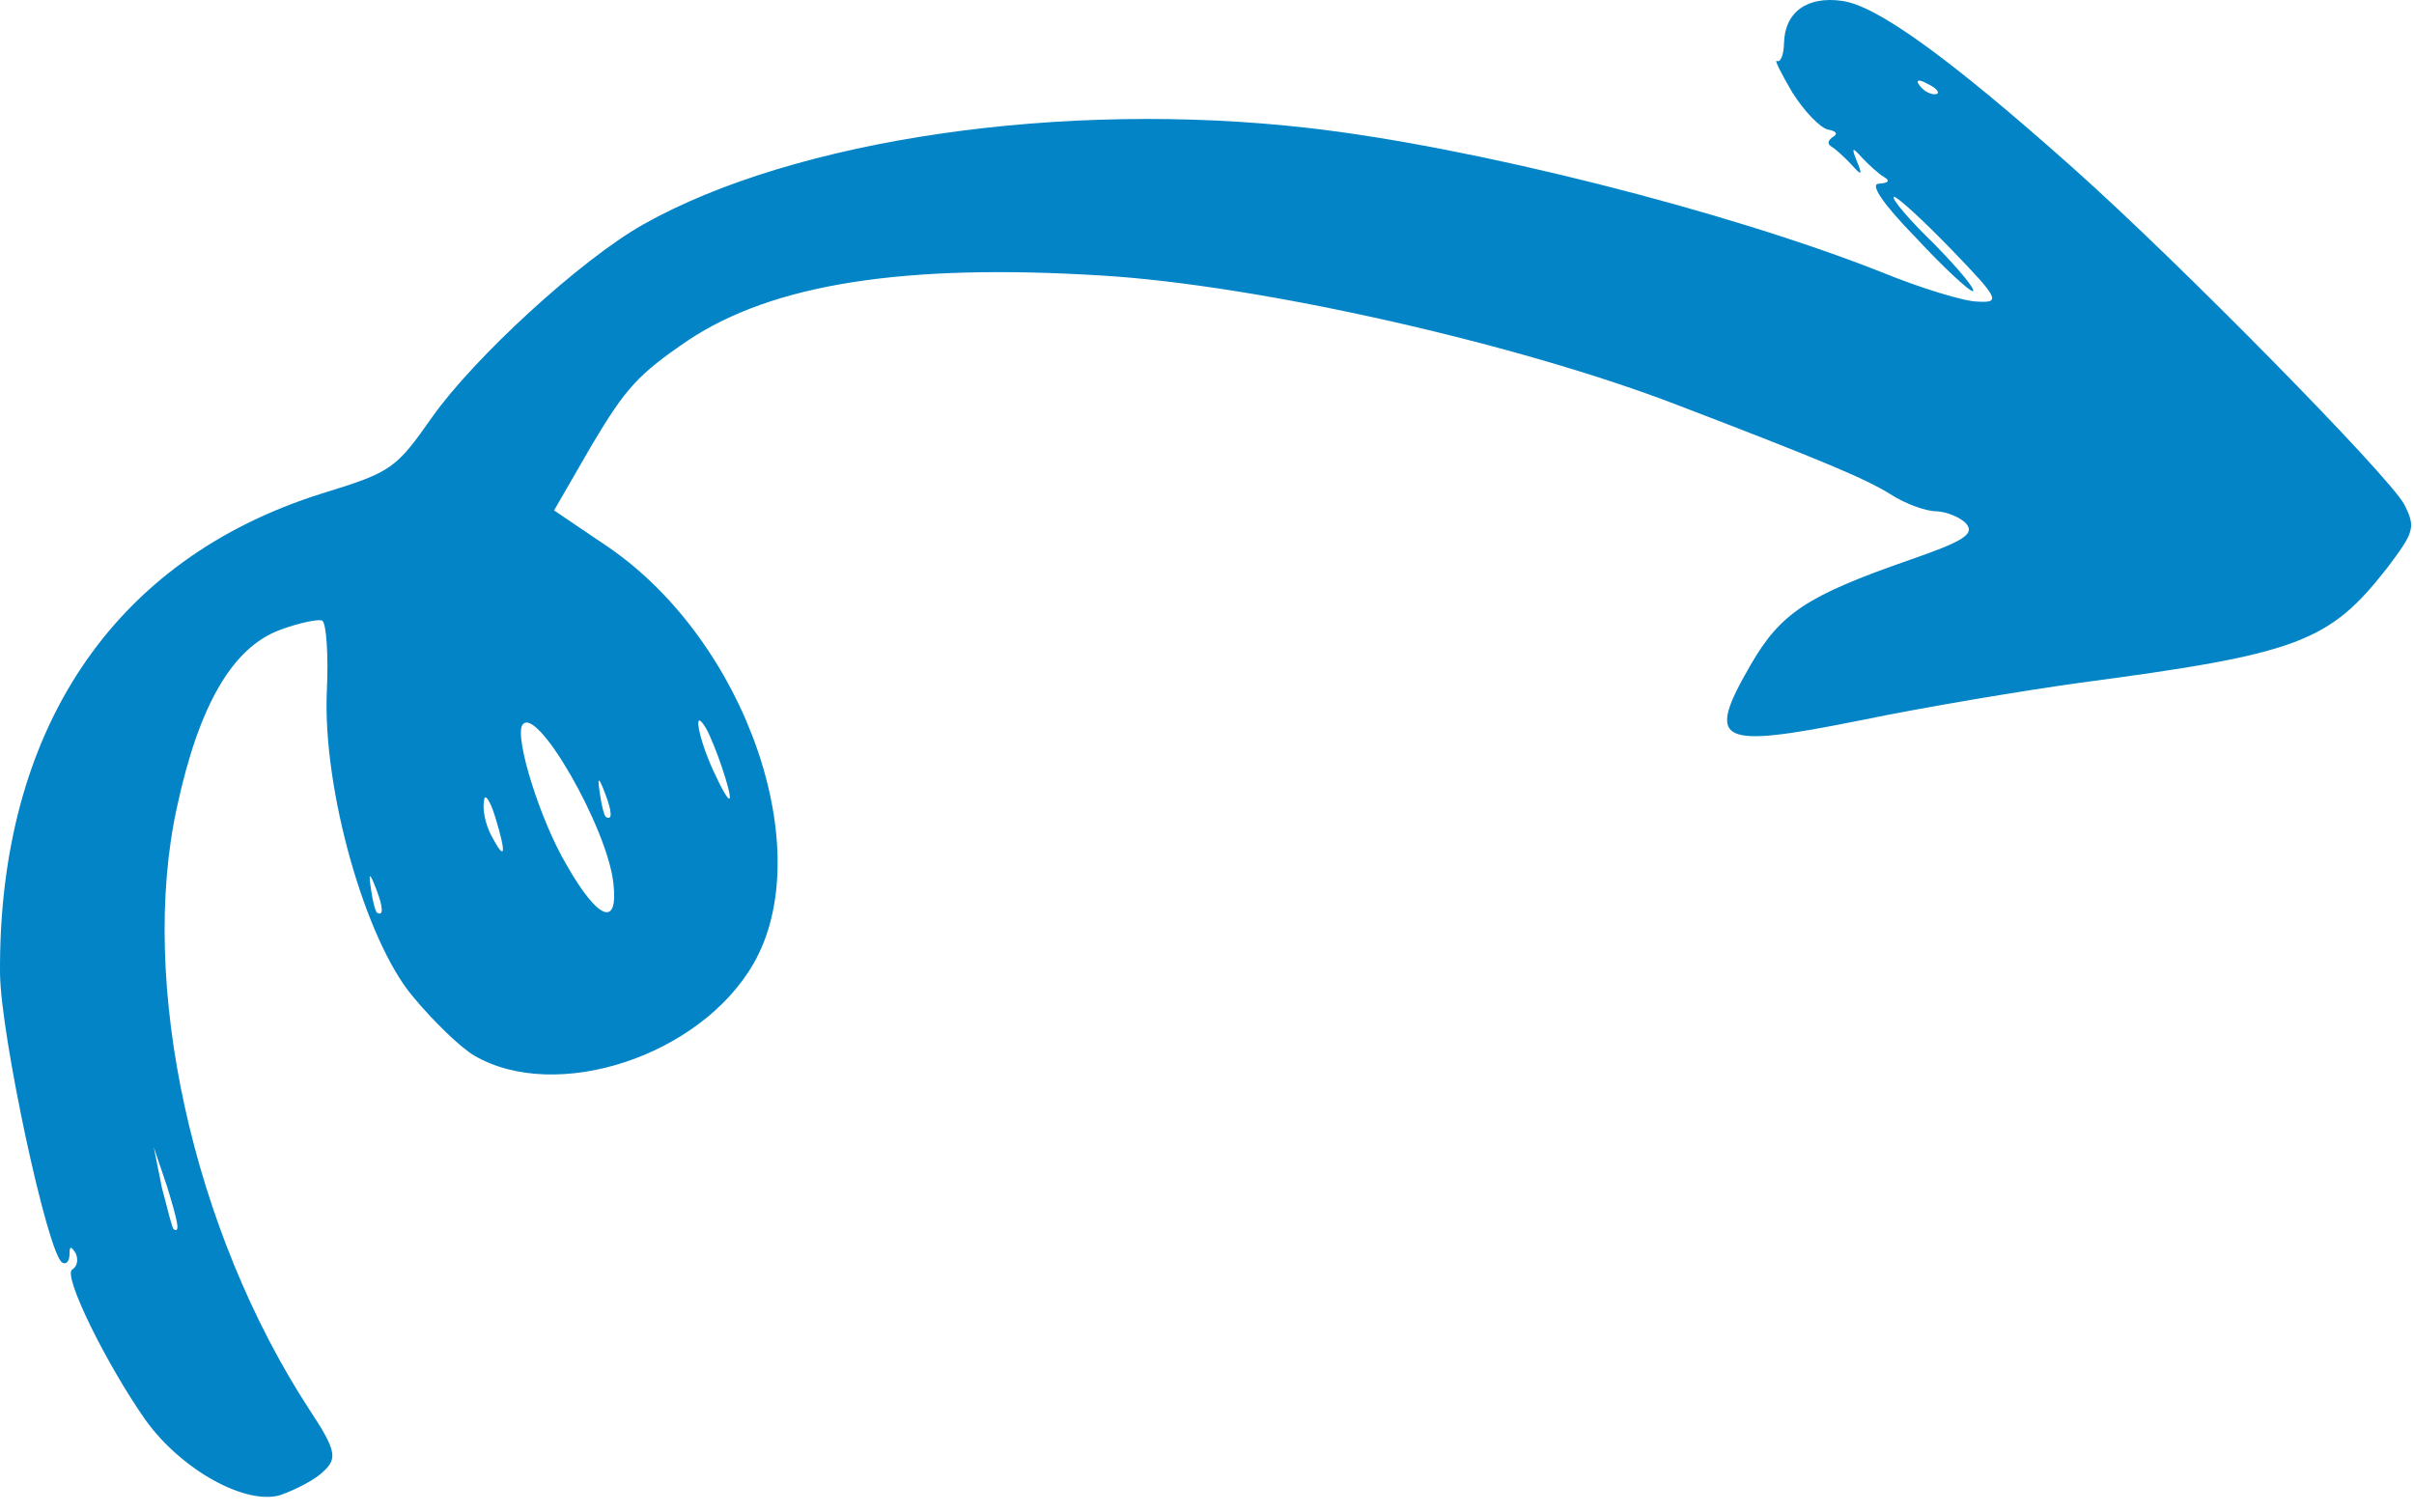 <svg width="99" height="62" viewBox="0 0 99 62" fill="none" xmlns="http://www.w3.org/2000/svg">
<path d="M98.6 20.688C97.979 19.529 89.404 10.796 84.996 6.871C79.882 2.317 76.952 0.225 75.548 0.037C74.11 -0.17 73.189 0.5 73.164 1.776C73.153 2.259 73.013 2.578 72.879 2.501C72.746 2.424 73.039 2.994 73.509 3.799C73.998 4.571 74.664 5.267 74.989 5.321C75.314 5.375 75.375 5.5 75.179 5.609C74.963 5.751 74.919 5.904 75.119 6.019C75.286 6.116 75.662 6.466 75.938 6.759C76.343 7.215 76.395 7.201 76.154 6.617C75.913 6.033 75.966 6.018 76.37 6.474C76.646 6.767 77.055 7.137 77.255 7.253C77.522 7.407 77.465 7.507 77.049 7.534C76.685 7.546 77.174 8.318 78.573 9.749C79.724 10.992 80.772 11.953 80.91 11.944C81.035 11.882 80.326 11.028 79.317 10.001C78.29 9.007 77.548 8.133 77.672 8.072C77.811 8.063 78.858 9.024 80.029 10.233C81.98 12.249 82.055 12.427 81.109 12.37C80.574 12.372 78.76 11.815 77.176 11.167C70.801 8.644 60.393 6.016 53.671 5.25C43.571 4.091 32.58 5.711 26.379 9.206C23.806 10.657 19.439 14.676 17.721 17.111C16.23 19.232 16.067 19.36 13.2 20.241C4.613 22.937 -0.074 29.976 0.001 39.942C0.037 42.5 1.953 51.437 2.553 51.784C2.72 51.88 2.85 51.733 2.851 51.422C2.853 51.111 2.905 51.097 3.095 51.385C3.218 51.634 3.184 51.925 2.968 52.068C2.542 52.267 4.389 56.003 5.98 58.257C7.462 60.314 10.104 61.75 11.511 61.316C12.129 61.095 12.948 60.678 13.279 60.335C13.846 59.816 13.78 59.467 12.688 57.813C7.898 50.465 5.659 40.316 7.268 33.058C8.176 28.866 9.558 26.549 11.483 25.835C12.278 25.538 13.081 25.379 13.215 25.456C13.382 25.552 13.476 26.853 13.403 28.368C13.232 32.363 14.968 38.527 16.918 40.854C17.754 41.871 18.897 42.976 19.464 43.303C22.835 45.249 28.718 43.306 30.895 39.535C33.573 34.896 30.6 26.327 24.963 22.449L22.723 20.934L24.284 18.23C25.666 15.914 26.166 15.356 28.218 13.96C31.688 11.648 37.074 10.797 45.193 11.302C51.644 11.689 62.307 14.107 68.82 16.622C74.761 18.895 76.512 19.639 77.527 20.269C78.109 20.65 78.987 20.979 79.436 20.971C79.866 20.997 80.439 21.238 80.648 21.493C80.985 21.91 80.501 22.209 78.332 22.959C74.101 24.432 73.022 25.144 71.789 27.28C69.939 30.484 70.425 30.72 76.262 29.551C79.042 28.976 83.122 28.305 85.298 28.004C94.261 26.816 95.515 26.339 97.89 23.305C99.015 21.818 99.078 21.632 98.6 20.688ZM78.739 3.526C78.53 3.272 78.688 3.23 79.055 3.442C79.442 3.62 79.584 3.836 79.393 3.859C79.235 3.901 78.915 3.761 78.739 3.526ZM29.248 31.598C28.637 30.266 28.39 28.922 28.954 29.871C29.329 30.532 30.018 32.576 29.922 32.743C29.864 32.843 29.584 32.326 29.248 31.598ZM23.232 35.467C22.15 33.641 21.109 30.281 21.417 29.747C21.957 28.812 24.912 33.944 25.155 36.221C25.371 38.081 24.512 37.719 23.232 35.467ZM24.851 33.509C24.785 33.471 24.672 33.05 24.612 32.614C24.486 31.83 24.539 31.816 24.822 32.558C25.106 33.3 25.118 33.663 24.851 33.509ZM20.145 34.263C19.913 33.817 19.777 33.205 19.85 32.846C19.87 32.502 20.094 32.809 20.311 33.513C20.786 35.078 20.718 35.35 20.145 34.263ZM15.465 37.435C15.399 37.396 15.286 36.975 15.226 36.54C15.1 35.755 15.153 35.741 15.436 36.483C15.72 37.226 15.732 37.589 15.465 37.435ZM7.124 50.418C7.057 50.38 6.879 49.609 6.639 48.714L6.307 47.054L6.85 48.658C7.312 50.17 7.391 50.572 7.124 50.418Z" fill="#0284C7"/>
</svg>
